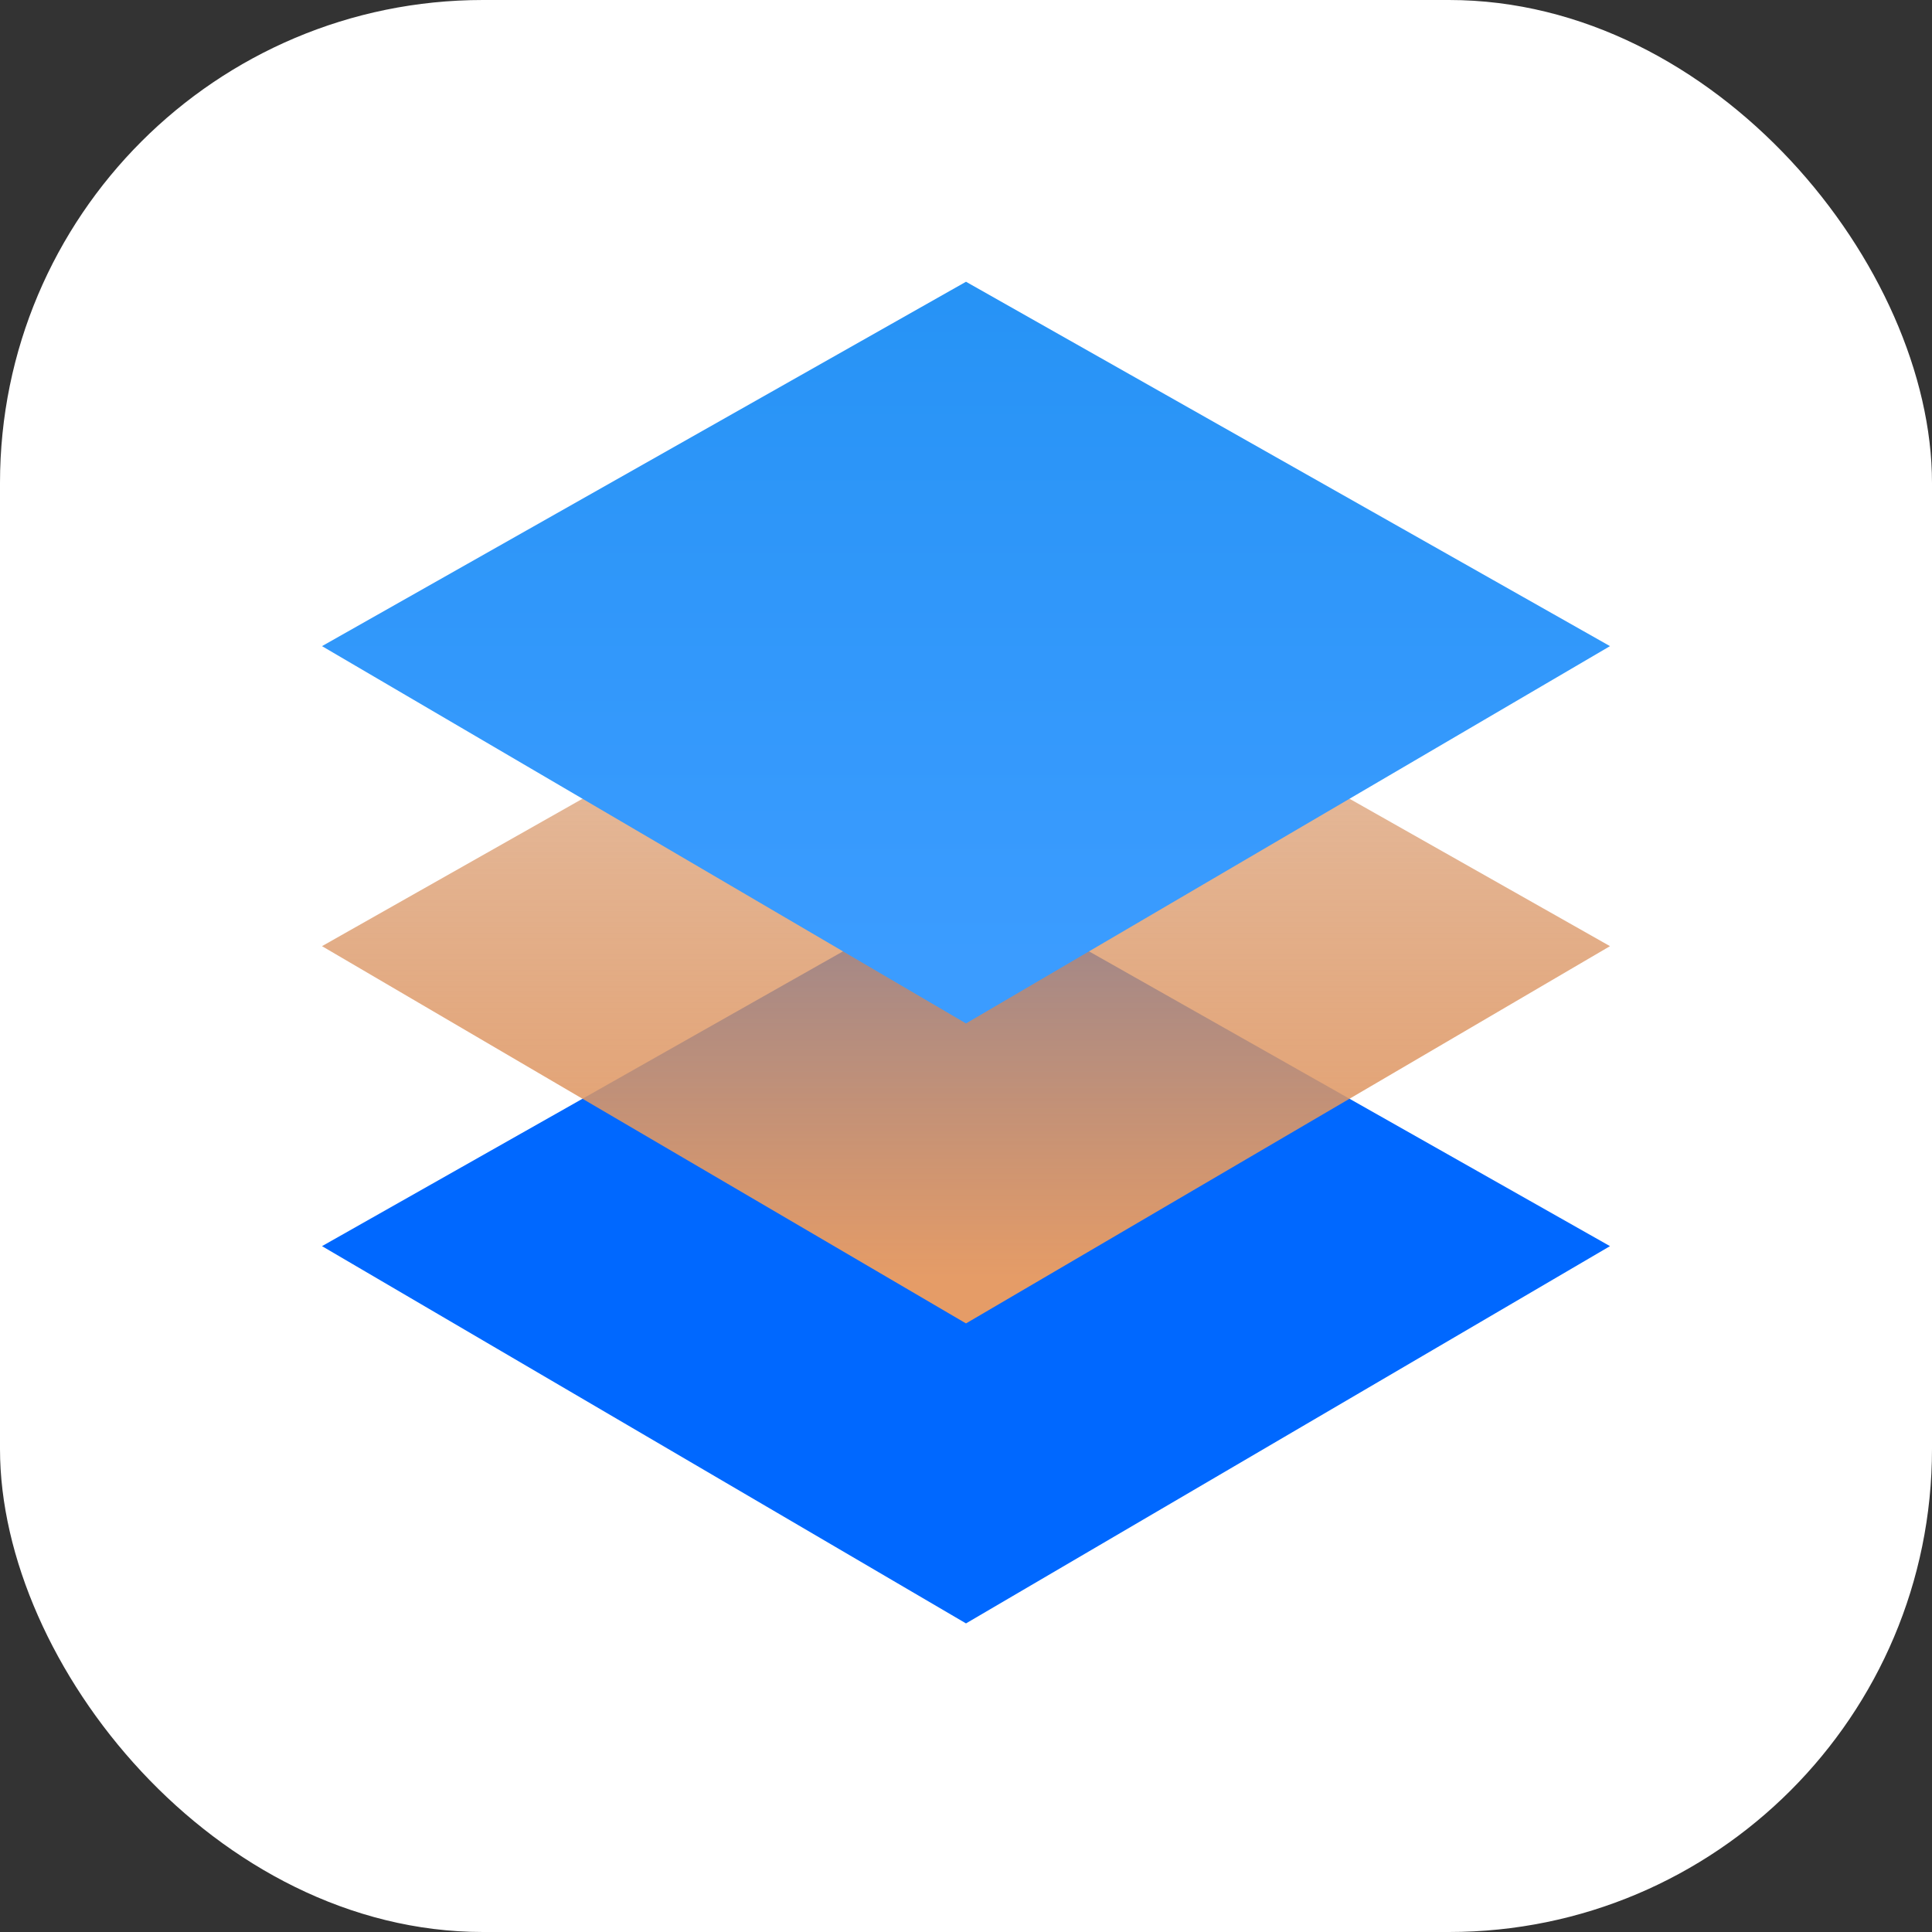 <svg width="48" height="48" viewBox="0 0 48 48" xmlns="http://www.w3.org/2000/svg" xmlns:xlink="http://www.w3.org/1999/xlink">
    <rect x="0" y="0" width="48" height="48" fill="#333333" stroke="none"/>
    <defs>
        <linearGradient x1="50%" y1="93.632%" x2="50%" y2="2.098%" id="m1zcs2mg7c">
            <stop stop-color="#E59C67" offset="0%"/>
            <stop stop-color="#CE8959" stop-opacity=".5" offset="100%"/>
        </linearGradient>
        <linearGradient x1="50%" y1="91.245%" x2="50%" y2="-77.352%" id="vrd3dzmrtd">
            <stop stop-color="#3B9CFF" offset="0%"/>
            <stop stop-color="#158BED" offset="100%"/>
        </linearGradient>
        <rect id="lc91mmxm7a" x="0" y="0" width="48" height="48" rx="12"/>
    </defs>
    <g fill="none" fill-rule="evenodd">
        <mask id="zjriw2r0qb" fill="#fff">
            <use xlink:href="#lc91mmxm7a"/>
        </mask>
        <use fill="#FFF" xlink:href="#lc91mmxm7a"/>
        <g fill-rule="nonzero" mask="url(#zjriw2r0qb)">
            <path fill="#0068FF" d="m24 21.907 16 9.053-16 9.373L8 30.96z"/>
            <path fill="url(#m1zcs2mg7c)" d="m16 7.453 16 9.054-16 9.373-16-9.373z" transform="translate(8 7)"/>
            <path fill="url(#vrd3dzmrtd)" d="m16 0 16 9.053-16 9.374L0 9.053z" transform="translate(8 7)"/>
        </g>
    </g>
</svg>
